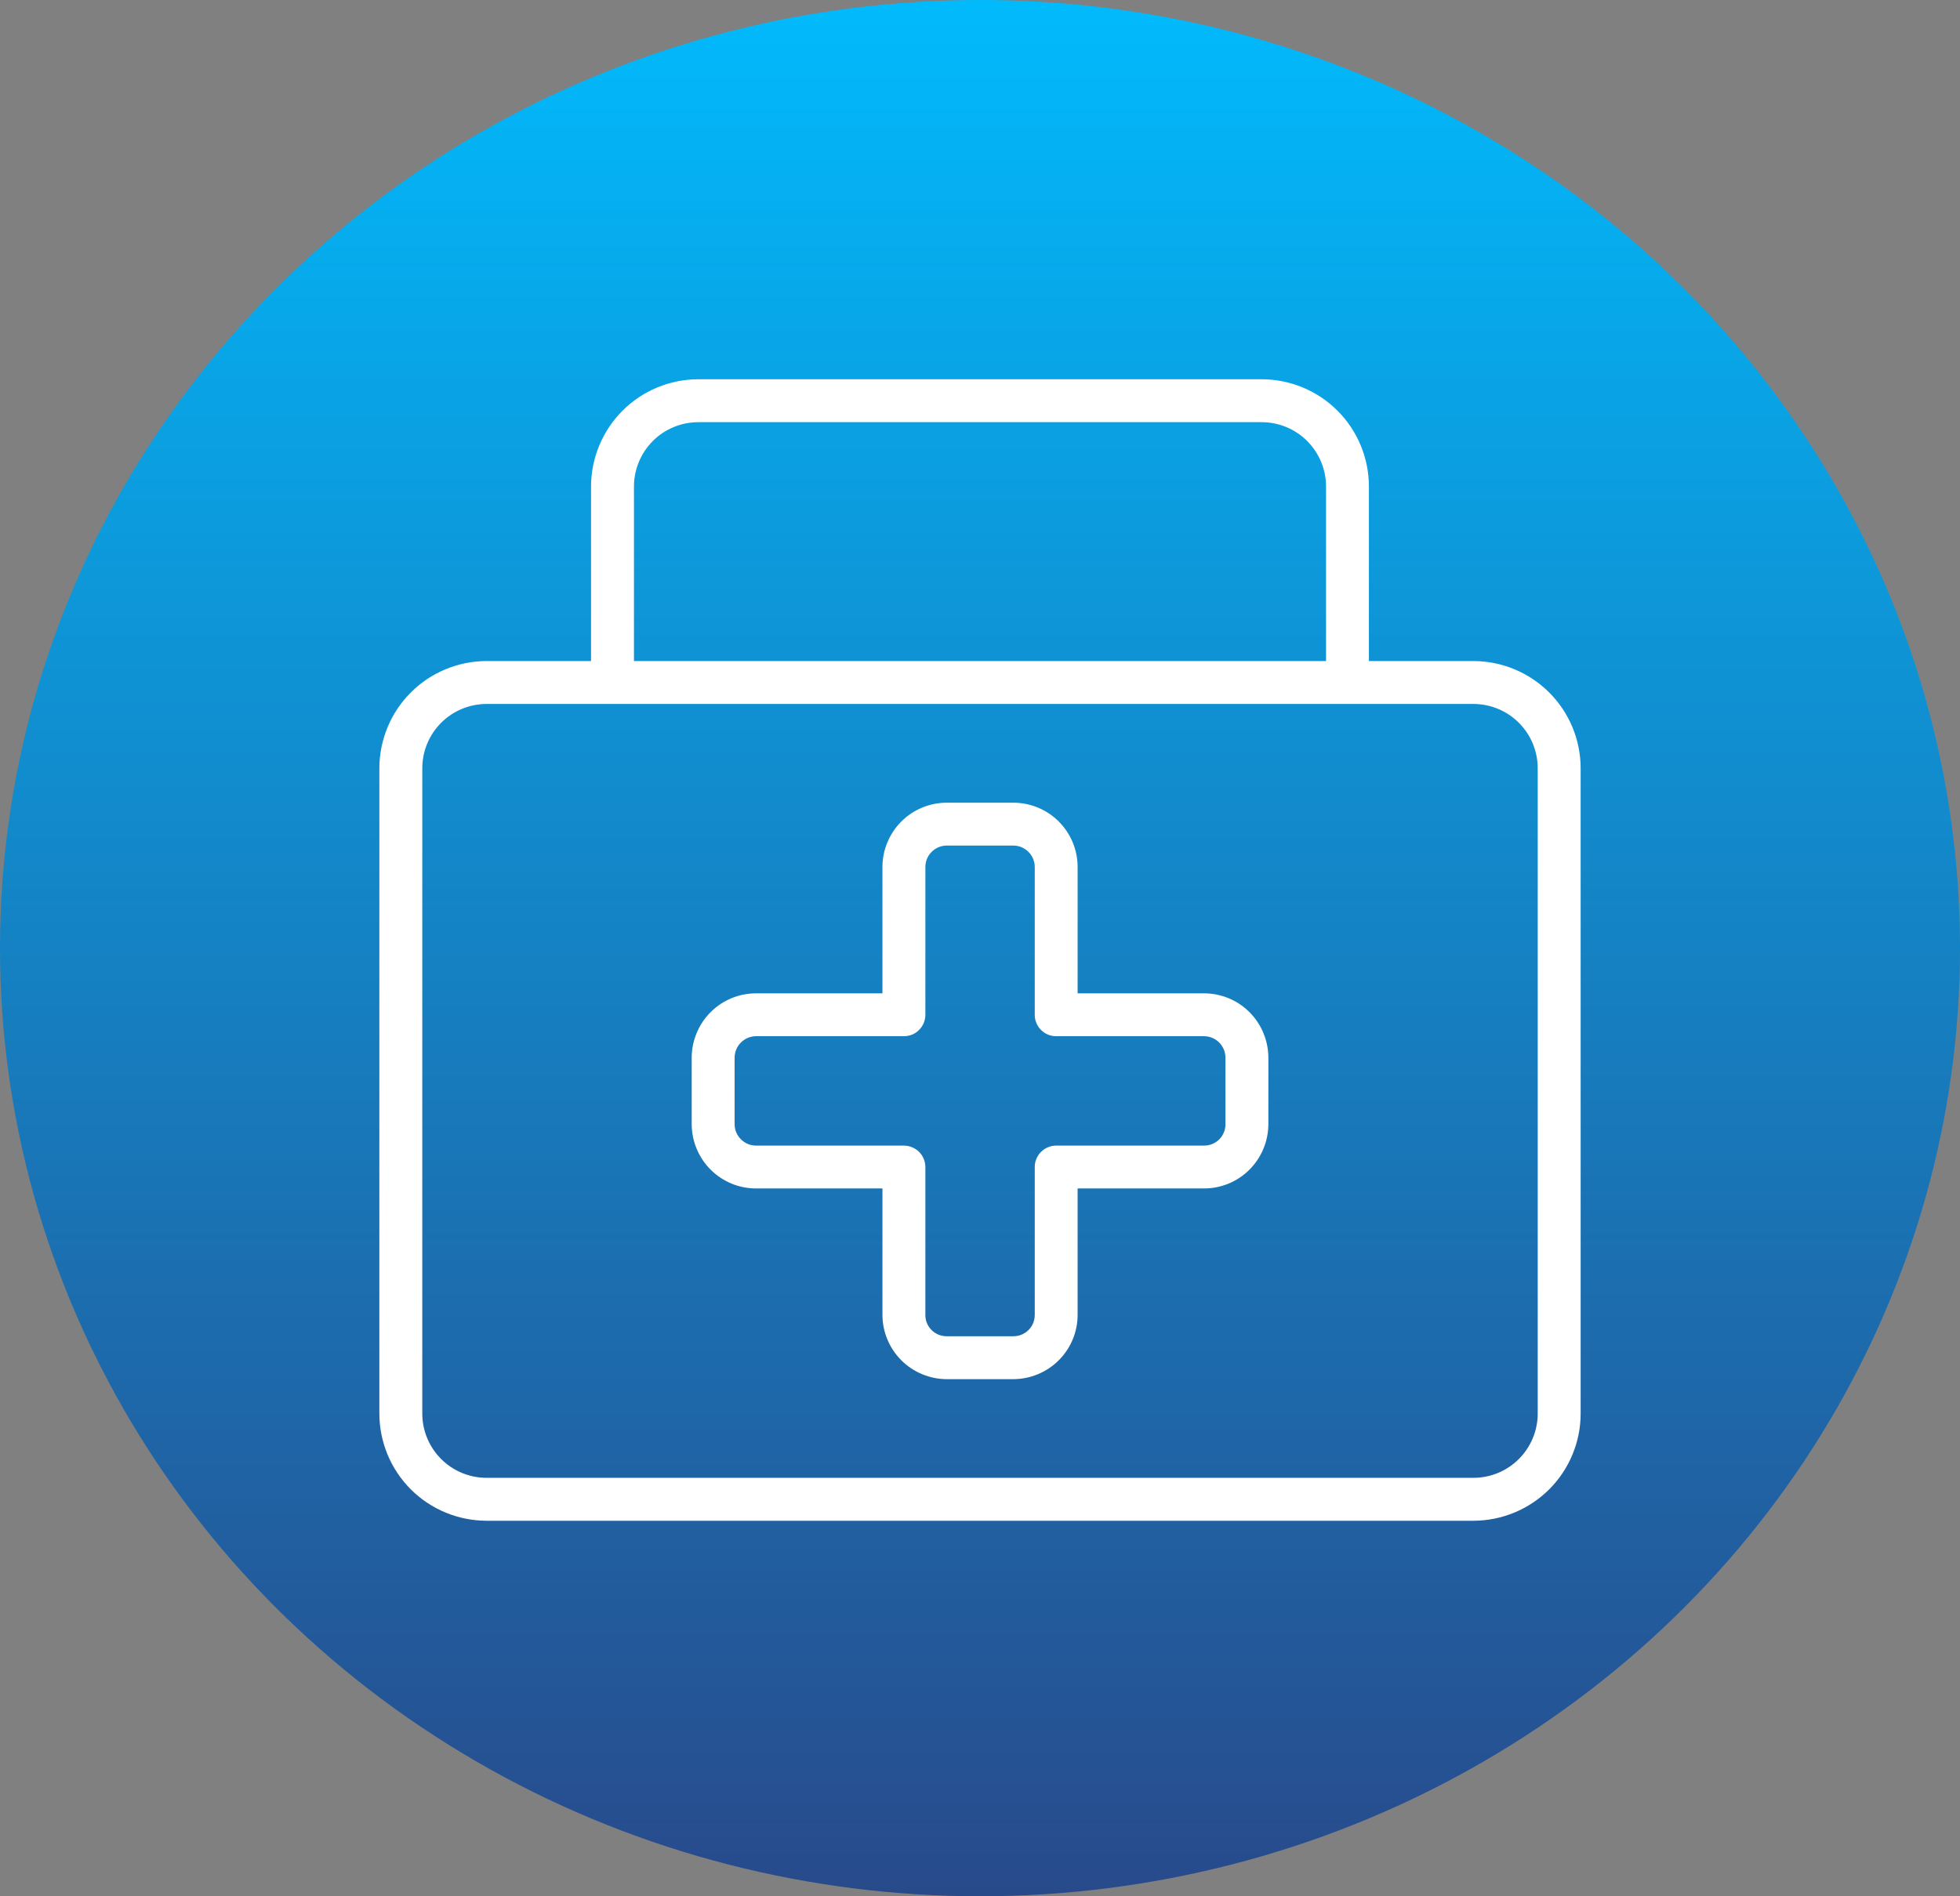 <svg xmlns="http://www.w3.org/2000/svg" width="31" height="30" viewBox="0 0 31 30" fill="none"><rect x="0" y="0" width="31" height="30" fill="#808080" stroke="none"/><ellipse cx="15.5" cy="15" rx="15.5" ry="15" fill="url(#paint0_linear_1711_457)"></ellipse><path d="M23.304 10.458H21.651V7.696C21.651 7.247 21.472 6.815 21.154 6.497C20.836 6.179 20.405 6.001 19.955 6H11.045C10.595 6.001 10.164 6.179 9.846 6.497C9.528 6.815 9.349 7.247 9.348 7.696V10.458H7.696C7.247 10.459 6.815 10.637 6.497 10.956C6.179 11.274 6.001 11.705 6 12.155V22.363C6.001 22.812 6.179 23.244 6.497 23.562C6.815 23.88 7.247 24.058 7.696 24.059H23.304C23.753 24.058 24.184 23.88 24.503 23.562C24.821 23.244 25 22.812 25 22.363V12.155C25 11.705 24.821 11.274 24.503 10.956C24.184 10.637 23.753 10.459 23.304 10.458ZM10.027 7.696C10.027 7.427 10.135 7.168 10.325 6.977C10.516 6.786 10.775 6.679 11.045 6.679H19.955C20.225 6.679 20.484 6.786 20.674 6.977C20.865 7.168 20.973 7.427 20.973 7.696V10.458H10.027V7.696ZM24.321 22.363C24.321 22.632 24.214 22.891 24.023 23.082C23.832 23.273 23.573 23.38 23.304 23.38H7.696C7.427 23.38 7.168 23.273 6.977 23.082C6.786 22.891 6.679 22.632 6.679 22.363V12.155C6.679 11.885 6.786 11.626 6.977 11.435C7.168 11.244 7.427 11.137 7.696 11.137H23.304C23.573 11.137 23.832 11.244 24.023 11.435C24.214 11.626 24.321 11.885 24.321 12.155V22.363Z" fill="white"></path><path d="M19.043 15.715H17.044V13.716C17.044 13.447 16.937 13.188 16.746 12.997C16.555 12.806 16.296 12.699 16.026 12.699H14.975C14.705 12.699 14.446 12.806 14.255 12.997C14.065 13.188 13.957 13.447 13.957 13.716V15.715H11.958C11.688 15.715 11.43 15.822 11.239 16.013C11.048 16.204 10.941 16.463 10.94 16.733V17.785C10.941 18.054 11.048 18.313 11.239 18.504C11.43 18.695 11.688 18.802 11.958 18.802H13.957V20.801C13.957 21.071 14.065 21.329 14.255 21.52C14.446 21.711 14.705 21.818 14.975 21.819H16.026C16.296 21.818 16.555 21.711 16.746 21.52C16.937 21.329 17.044 21.071 17.044 20.801V18.802H19.043C19.313 18.802 19.572 18.695 19.762 18.504C19.953 18.313 20.06 18.054 20.061 17.785V16.733C20.06 16.463 19.953 16.204 19.762 16.013C19.572 15.822 19.313 15.715 19.043 15.715ZM19.382 17.785C19.383 17.829 19.374 17.874 19.357 17.915C19.34 17.956 19.315 17.994 19.284 18.026C19.252 18.057 19.215 18.082 19.173 18.099C19.132 18.116 19.088 18.124 19.043 18.124H16.705C16.66 18.124 16.616 18.133 16.575 18.15C16.534 18.167 16.497 18.192 16.465 18.223C16.433 18.255 16.409 18.292 16.392 18.333C16.374 18.375 16.366 18.419 16.366 18.463V20.801C16.366 20.845 16.358 20.89 16.341 20.931C16.324 20.973 16.299 21.01 16.267 21.042C16.236 21.073 16.198 21.098 16.157 21.115C16.115 21.132 16.071 21.14 16.026 21.14H14.975C14.93 21.14 14.886 21.132 14.844 21.115C14.803 21.098 14.765 21.073 14.734 21.042C14.702 21.01 14.677 20.973 14.66 20.931C14.643 20.89 14.635 20.845 14.636 20.801V18.463C14.636 18.419 14.627 18.375 14.61 18.333C14.593 18.292 14.568 18.255 14.536 18.223C14.505 18.192 14.467 18.167 14.426 18.15C14.385 18.133 14.341 18.124 14.296 18.124H11.958C11.868 18.124 11.782 18.088 11.719 18.024C11.655 17.961 11.619 17.875 11.619 17.785V16.733C11.619 16.643 11.655 16.557 11.719 16.493C11.782 16.429 11.868 16.394 11.958 16.393H14.296C14.341 16.393 14.385 16.385 14.426 16.368C14.467 16.351 14.505 16.326 14.536 16.294C14.568 16.263 14.593 16.225 14.61 16.184C14.627 16.143 14.636 16.099 14.636 16.054V13.716C14.636 13.627 14.671 13.54 14.735 13.477C14.799 13.413 14.885 13.377 14.975 13.377H16.026C16.116 13.377 16.203 13.413 16.266 13.477C16.33 13.54 16.366 13.627 16.366 13.716V16.054C16.366 16.099 16.374 16.143 16.392 16.184C16.409 16.225 16.433 16.263 16.465 16.294C16.497 16.326 16.534 16.351 16.575 16.368C16.616 16.385 16.66 16.393 16.705 16.393H19.043C19.133 16.394 19.219 16.429 19.283 16.493C19.346 16.557 19.382 16.643 19.382 16.733V17.785Z" fill="white"></path><defs><linearGradient id="paint0_linear_1711_457" x1="15.5" y1="0" x2="15.5" y2="30" gradientUnits="userSpaceOnUse"><stop stop-color="#01BAFC"></stop><stop offset="1" stop-color="#284A8B"></stop></linearGradient></defs></svg>